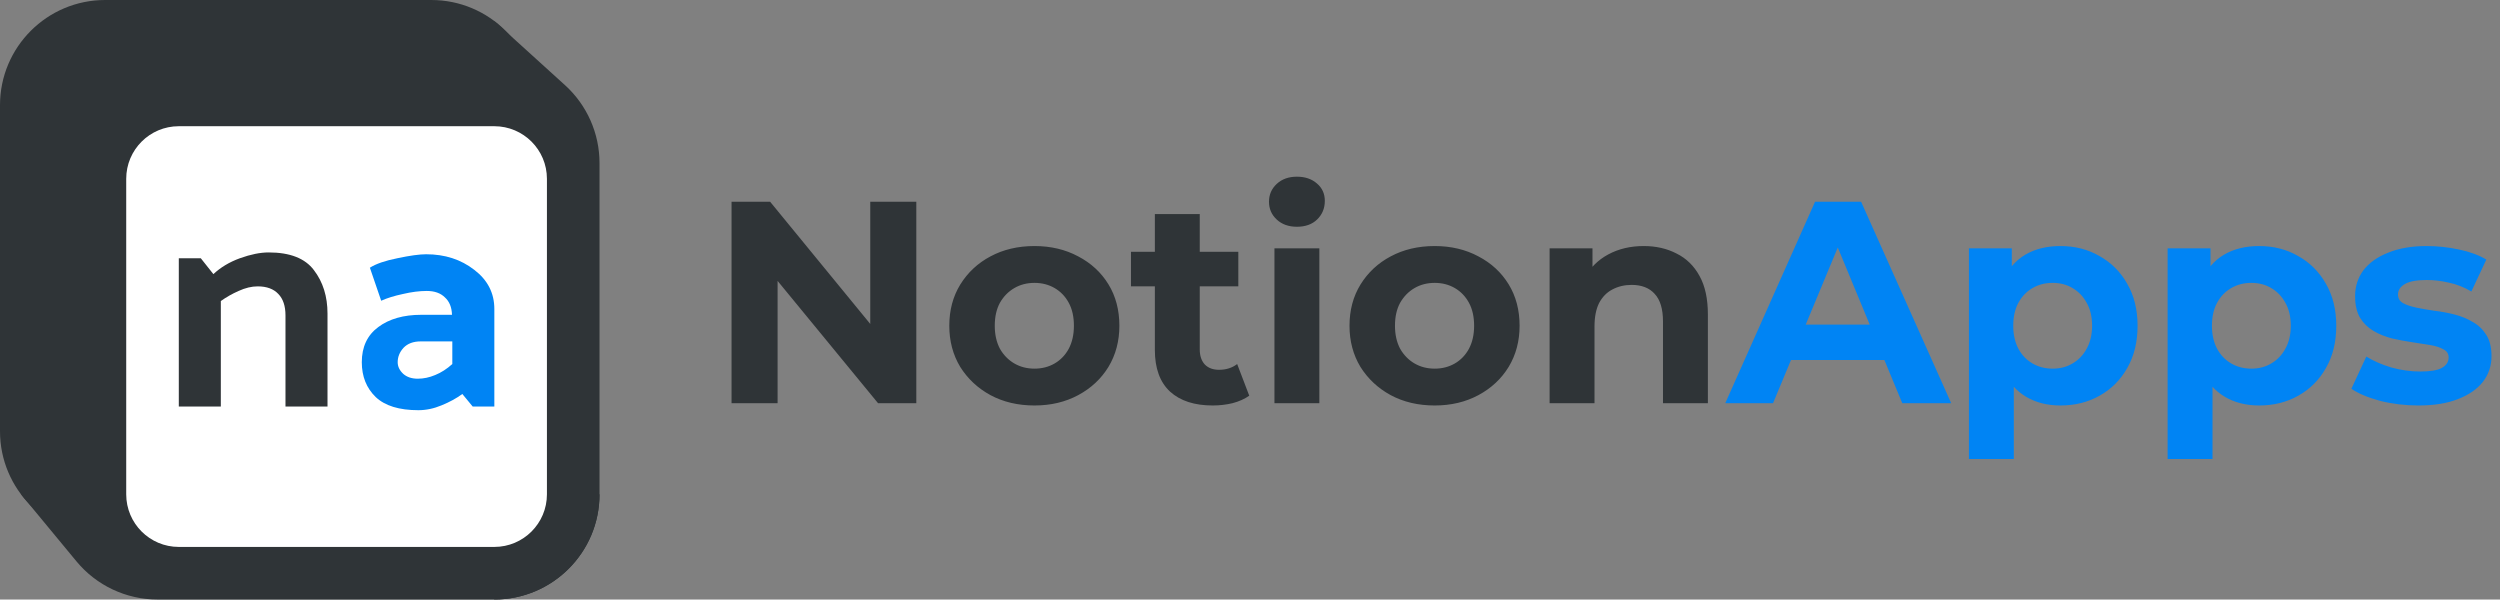 <?xml version="1.0"?>
<svg xmlns="http://www.w3.org/2000/svg" width="834" height="200" viewBox="0 0 834 200" fill="none">
<rect x="0" y="0" width="834" height="200" fill="#808080" stroke="none"/>
<path d="M0 35.088C0 15.709 15.709 0 35.088 0H143.86C163.238 0 178.947 15.709 178.947 35.088V143.86C178.947 163.238 163.238 178.947 143.86 178.947H35.088C15.709 178.947 0 163.238 0 143.86V35.088Z" fill="#2F3437"/>
<path d="M164.912 7.018L188.492 28.415C195.821 35.066 200 44.502 200 54.399V164.912C200 184.291 184.291 200 164.912 200V7.018Z" fill="#2F3437"/>
<path d="M52.551 200C42.092 200 32.178 195.334 25.512 187.274L7.018 164.912L200 164.912C200 184.291 184.291 200 164.912 200H52.551Z" fill="#2F3437"/>
<path d="M42.105 59.648C42.105 49.959 49.96 42.105 59.649 42.105H164.912C174.602 42.105 182.456 49.959 182.456 59.648V164.912C182.456 174.601 174.602 182.455 164.912 182.455H59.649C49.96 182.455 42.105 174.601 42.105 164.912V59.648Z" fill="white"/>
<path d="M132.667 120.827C132.667 122.255 133.278 123.547 134.501 124.703C135.723 125.791 137.341 126.335 139.354 126.335C141.295 126.335 143.236 125.927 145.177 125.111C147.19 124.295 149.095 123.071 150.893 121.439V113.892H140.324C137.88 113.892 135.975 114.606 134.609 116.034C133.314 117.461 132.667 119.059 132.667 120.827ZM139.569 136.841C133.171 136.841 128.426 135.379 125.334 132.455C122.243 129.463 120.697 125.587 120.697 120.827C120.697 115.728 122.53 111.818 126.197 109.098C129.863 106.378 134.644 105.018 140.54 105.018H150.785C150.713 102.502 149.922 100.564 148.412 99.204C146.974 97.776 144.961 97.062 142.373 97.062C139.929 97.062 137.269 97.402 134.393 98.082C131.517 98.694 129.109 99.442 127.167 100.326L123.393 89.31C125.406 88.018 128.461 86.964 132.559 86.148C136.729 85.264 139.929 84.822 142.158 84.822C148.412 84.822 153.769 86.556 158.226 90.024C162.684 93.424 164.912 97.776 164.912 103.08V135.617H157.687L154.236 131.435C152.295 132.863 149.994 134.121 147.334 135.209C144.746 136.297 142.158 136.841 139.569 136.841Z" fill="#0084F4"/>
<path d="M71.188 91.452C73.561 89.208 76.509 87.44 80.032 86.148C83.626 84.856 86.826 84.21 89.63 84.21C96.747 84.21 101.78 86.182 104.728 90.126C107.747 94.07 109.257 98.898 109.257 104.61V135.617H95.237V105.222C95.237 102.094 94.447 99.714 92.865 98.082C91.283 96.382 88.983 95.532 85.963 95.532C83.95 95.532 81.829 96.042 79.6 97.062C77.443 98.014 75.466 99.136 73.669 100.428V135.617H59.649V86.148H66.983L71.188 91.452Z" fill="#2F3437"/>
<path d="M244.044 134.5V67.295H256.909L296.56 115.683H290.32V67.295H305.681V134.5H292.912L253.165 86.112H259.405V134.5H244.044ZM345.103 135.268C339.599 135.268 334.702 134.116 330.414 131.812C326.19 129.508 322.829 126.371 320.333 122.403C317.901 118.371 316.685 113.794 316.685 108.674C316.685 103.49 317.901 98.913 320.333 94.945C322.829 90.913 326.19 87.776 330.414 85.536C334.702 83.232 339.599 82.08 345.103 82.08C350.544 82.08 355.408 83.232 359.696 85.536C363.985 87.776 367.345 90.881 369.777 94.849C372.209 98.817 373.425 103.426 373.425 108.674C373.425 113.794 372.209 118.371 369.777 122.403C367.345 126.371 363.985 129.508 359.696 131.812C355.408 134.116 350.544 135.268 345.103 135.268ZM345.103 122.979C347.599 122.979 349.84 122.403 351.824 121.251C353.808 120.099 355.376 118.467 356.528 116.355C357.68 114.178 358.256 111.618 358.256 108.674C358.256 105.666 357.68 103.106 356.528 100.993C355.376 98.881 353.808 97.249 351.824 96.097C349.84 94.945 347.599 94.369 345.103 94.369C342.607 94.369 340.367 94.945 338.383 96.097C336.399 97.249 334.798 98.881 333.582 100.993C332.43 103.106 331.854 105.666 331.854 108.674C331.854 111.618 332.43 114.178 333.582 116.355C334.798 118.467 336.399 120.099 338.383 121.251C340.367 122.403 342.607 122.979 345.103 122.979ZM404.558 135.268C398.478 135.268 393.741 133.732 390.349 130.66C386.957 127.523 385.261 122.883 385.261 116.739V71.423H400.238V116.547C400.238 118.723 400.814 120.419 401.966 121.635C403.118 122.787 404.686 123.363 406.67 123.363C409.038 123.363 411.054 122.723 412.719 121.443L416.751 132.004C415.215 133.092 413.359 133.924 411.183 134.5C409.07 135.012 406.862 135.268 404.558 135.268ZM377.292 95.521V84H413.103V95.521H377.292ZM425.158 134.5V82.848H440.135V134.5H425.158ZM432.647 75.647C429.895 75.647 427.655 74.847 425.926 73.247C424.198 71.647 423.334 69.663 423.334 67.295C423.334 64.927 424.198 62.943 425.926 61.342C427.655 59.742 429.895 58.942 432.647 58.942C435.399 58.942 437.639 59.71 439.367 61.246C441.096 62.718 441.96 64.639 441.96 67.007C441.96 69.503 441.096 71.583 439.367 73.247C437.703 74.847 435.463 75.647 432.647 75.647ZM478.613 135.268C473.109 135.268 468.213 134.116 463.924 131.812C459.7 129.508 456.34 126.371 453.844 122.403C451.411 118.371 450.195 113.794 450.195 108.674C450.195 103.49 451.411 98.913 453.844 94.945C456.34 90.913 459.7 87.776 463.924 85.536C468.213 83.232 473.109 82.08 478.613 82.08C484.054 82.08 488.918 83.232 493.207 85.536C497.495 87.776 500.855 90.881 503.287 94.849C505.72 98.817 506.936 103.426 506.936 108.674C506.936 113.794 505.72 118.371 503.287 122.403C500.855 126.371 497.495 129.508 493.207 131.812C488.918 134.116 484.054 135.268 478.613 135.268ZM478.613 122.979C481.11 122.979 483.35 122.403 485.334 121.251C487.318 120.099 488.886 118.467 490.038 116.355C491.19 114.178 491.766 111.618 491.766 108.674C491.766 105.666 491.19 103.106 490.038 100.993C488.886 98.881 487.318 97.249 485.334 96.097C483.35 94.945 481.11 94.369 478.613 94.369C476.117 94.369 473.877 94.945 471.893 96.097C469.909 97.249 468.309 98.881 467.093 100.993C465.94 103.106 465.364 105.666 465.364 108.674C465.364 111.618 465.94 114.178 467.093 116.355C468.309 118.467 469.909 120.099 471.893 121.251C473.877 122.403 476.117 122.979 478.613 122.979ZM548.341 82.08C552.437 82.08 556.086 82.912 559.286 84.576C562.55 86.176 565.11 88.672 566.966 92.065C568.823 95.393 569.751 99.681 569.751 104.93V134.5H554.774V107.234C554.774 103.074 553.845 100.001 551.989 98.017C550.197 96.033 547.637 95.041 544.309 95.041C541.941 95.041 539.796 95.553 537.876 96.577C536.02 97.537 534.548 99.041 533.46 101.089C532.436 103.138 531.924 105.762 531.924 108.962V134.5H516.947V82.848H531.252V97.153L528.563 92.833C530.42 89.376 533.076 86.72 536.532 84.864C539.988 83.008 543.925 82.08 548.341 82.08Z" fill="#2F3437"/>
<path d="M575.55 134.5L605.504 67.295H620.866L650.916 134.5H634.595L610.017 75.167H616.161L591.487 134.5H575.55ZM590.527 120.099L594.656 108.29H629.218L633.443 120.099H590.527ZM687.363 135.268C683.01 135.268 679.202 134.308 675.938 132.388C672.674 130.468 670.113 127.555 668.257 123.651C666.465 119.683 665.569 114.69 665.569 108.674C665.569 102.594 666.433 97.601 668.161 93.697C669.889 89.793 672.386 86.88 675.65 84.96C678.914 83.04 682.818 82.08 687.363 82.08C692.227 82.08 696.579 83.2 700.42 85.44C704.324 87.616 707.396 90.689 709.636 94.657C711.941 98.625 713.093 103.298 713.093 108.674C713.093 114.114 711.941 118.819 709.636 122.787C707.396 126.755 704.324 129.828 700.42 132.004C696.579 134.18 692.227 135.268 687.363 135.268ZM656.832 153.125V82.848H671.137V93.409L670.849 108.77L671.809 124.035V153.125H656.832ZM684.77 122.979C687.267 122.979 689.475 122.403 691.395 121.251C693.379 120.099 694.947 118.467 696.099 116.355C697.315 114.178 697.923 111.618 697.923 108.674C697.923 105.666 697.315 103.106 696.099 100.993C694.947 98.881 693.379 97.249 691.395 96.097C689.475 94.945 687.267 94.369 684.77 94.369C682.274 94.369 680.034 94.945 678.05 96.097C676.066 97.249 674.498 98.881 673.346 100.993C672.194 103.106 671.617 105.666 671.617 108.674C671.617 111.618 672.194 114.178 673.346 116.355C674.498 118.467 676.066 120.099 678.05 121.251C680.034 122.403 682.274 122.979 684.77 122.979ZM753.649 135.268C749.297 135.268 745.488 134.308 742.224 132.388C738.96 130.468 736.4 127.555 734.544 123.651C732.751 119.683 731.855 114.69 731.855 108.674C731.855 102.594 732.719 97.601 734.448 93.697C736.176 89.793 738.672 86.88 741.936 84.96C745.2 83.04 749.105 82.08 753.649 82.08C758.513 82.08 762.866 83.2 766.706 85.44C770.61 87.616 773.683 90.689 775.923 94.657C778.227 98.625 779.379 103.298 779.379 108.674C779.379 114.114 778.227 118.819 775.923 122.787C773.683 126.755 770.61 129.828 766.706 132.004C762.866 134.18 758.513 135.268 753.649 135.268ZM723.119 153.125V82.848H737.424V93.409L737.136 108.77L738.096 124.035V153.125H723.119ZM751.057 122.979C753.553 122.979 755.761 122.403 757.681 121.251C759.665 120.099 761.234 118.467 762.386 116.355C763.602 114.178 764.21 111.618 764.21 108.674C764.21 105.666 763.602 103.106 762.386 100.993C761.234 98.881 759.665 97.249 757.681 96.097C755.761 94.945 753.553 94.369 751.057 94.369C748.561 94.369 746.32 94.945 744.336 96.097C742.352 97.249 740.784 98.881 739.632 100.993C738.48 103.106 737.904 105.666 737.904 108.674C737.904 111.618 738.48 114.178 739.632 116.355C740.784 118.467 742.352 120.099 744.336 121.251C746.32 122.403 748.561 122.979 751.057 122.979ZM806.782 135.268C802.366 135.268 798.11 134.756 794.013 133.732C789.981 132.644 786.781 131.3 784.413 129.7L789.405 118.947C791.773 120.419 794.557 121.635 797.758 122.595C801.022 123.491 804.222 123.939 807.358 123.939C810.815 123.939 813.247 123.523 814.655 122.691C816.127 121.859 816.863 120.707 816.863 119.235C816.863 118.019 816.287 117.123 815.135 116.547C814.047 115.907 812.575 115.427 810.719 115.107C808.862 114.786 806.814 114.466 804.574 114.146C802.398 113.826 800.19 113.41 797.95 112.898C795.709 112.322 793.661 111.49 791.805 110.402C789.949 109.314 788.445 107.842 787.293 105.986C786.205 104.13 785.661 101.729 785.661 98.785C785.661 95.521 786.589 92.641 788.445 90.145C790.365 87.648 793.117 85.696 796.702 84.288C800.286 82.816 804.574 82.08 809.566 82.08C813.087 82.08 816.671 82.464 820.319 83.232C823.968 84 827.008 85.12 829.44 86.592L824.448 97.249C821.951 95.777 819.423 94.785 816.863 94.273C814.367 93.697 811.935 93.409 809.566 93.409C806.238 93.409 803.806 93.857 802.27 94.753C800.734 95.649 799.966 96.801 799.966 98.209C799.966 99.489 800.51 100.449 801.598 101.089C802.75 101.729 804.254 102.242 806.11 102.626C807.966 103.01 809.983 103.362 812.159 103.682C814.399 103.938 816.639 104.354 818.879 104.93C821.119 105.506 823.136 106.338 824.928 107.426C826.784 108.45 828.288 109.89 829.44 111.746C830.592 113.538 831.168 115.907 831.168 118.851C831.168 122.051 830.208 124.899 828.288 127.395C826.368 129.828 823.584 131.748 819.935 133.156C816.351 134.564 811.967 135.268 806.782 135.268Z" fill="#0084F4"/>
</svg>
